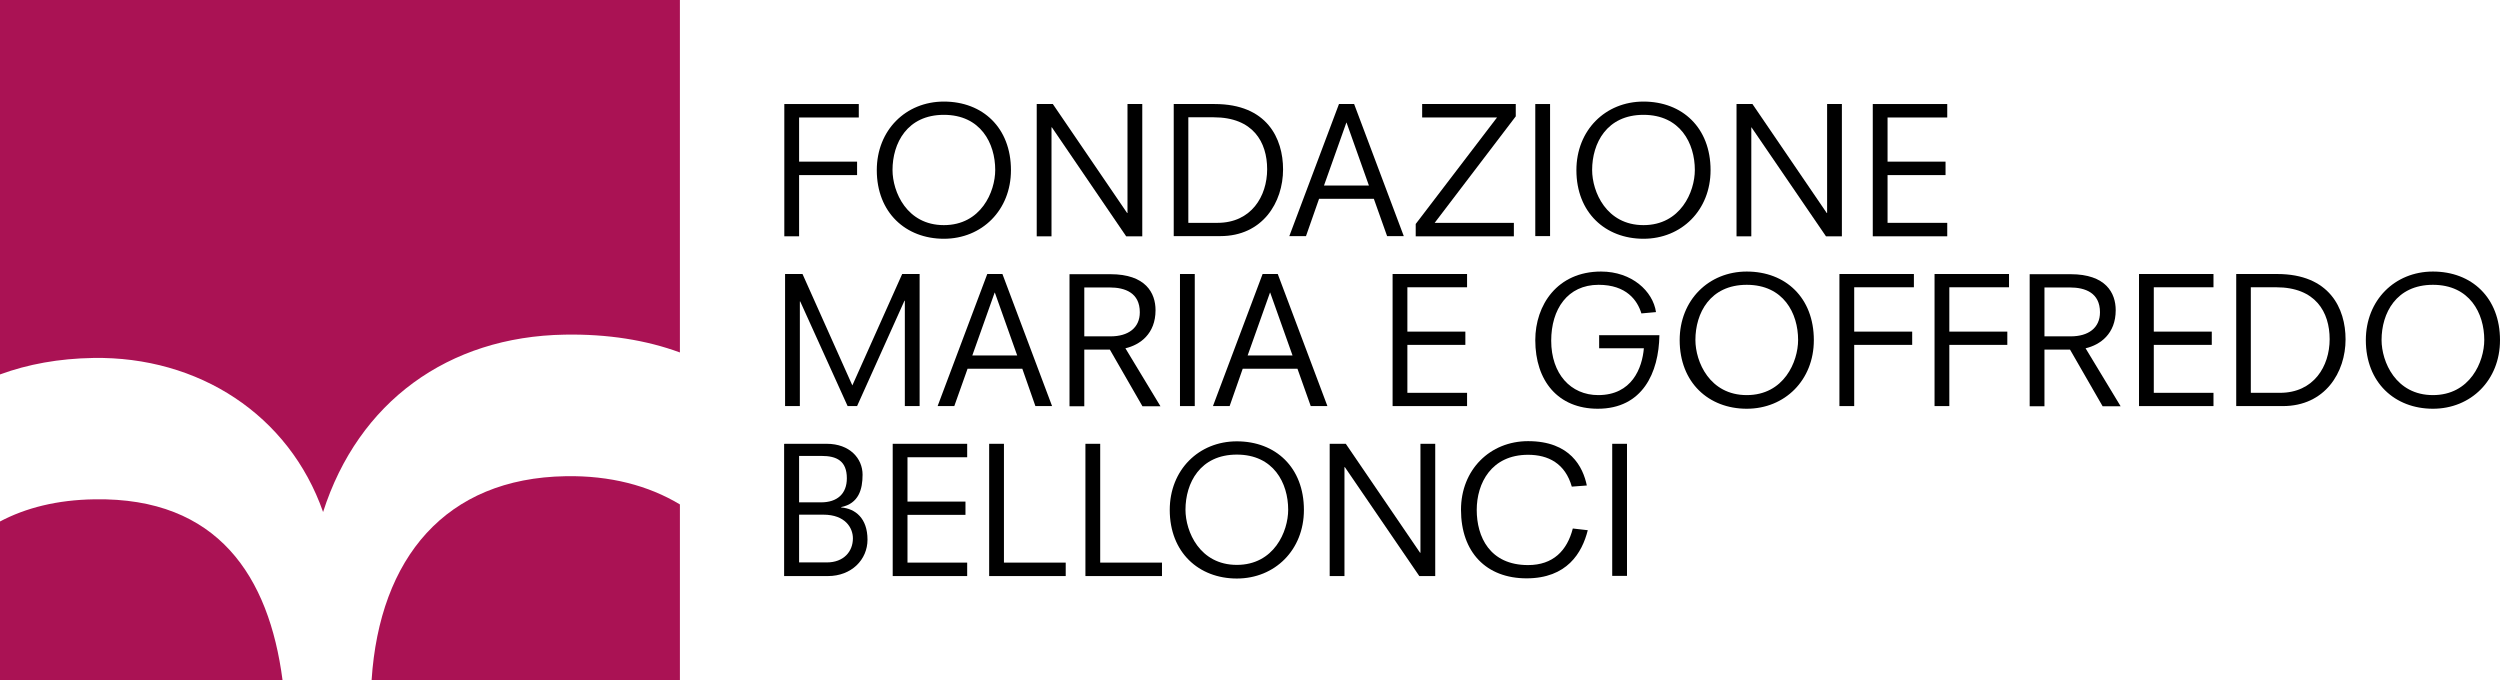 <svg xmlns="http://www.w3.org/2000/svg" xmlns:xlink="http://www.w3.org/1999/xlink" id="Livello_1" data-name="Livello 1" viewBox="0 0 131.93 35.89"><defs><clipPath id="clippath"><rect width="131.93" height="35.89" fill="none"></rect></clipPath></defs><g clip-path="url(#clippath)"><path d="M19.61,35.89h16.27v-9.27c-1.66-1-3.69-1.53-6.02-1.49-6.35,.1-9.83,4.32-10.25,10.76" fill="#aa1254"></path><path d="M4.98,26.35C3.01,26.38,1.36,26.8,0,27.52v8.37H14.91c-.71-5.45-3.4-9.65-9.92-9.54" fill="#aa1254"></path><path d="M4.92,18.89c5.55-.09,10.33,2.99,12.13,8.13,1.86-5.81,6.6-9.26,12.75-9.36,2.28-.04,4.31,.29,6.08,.94V0H0V19.76c1.47-.54,3.11-.84,4.92-.87" fill="#aa1254"></path><polygon points="41.39 5.49 45.32 5.49 45.32 6.2 42.17 6.2 42.17 8.53 45.23 8.53 45.23 9.24 42.17 9.24 42.17 12.47 41.39 12.47 41.39 5.49"></polygon><path d="M49.81,5.36c2.05,0,3.54,1.38,3.54,3.62,0,2.11-1.53,3.62-3.54,3.62s-3.54-1.38-3.54-3.62c0-2.11,1.53-3.62,3.54-3.62m0,.7c-1.94,0-2.71,1.5-2.71,2.91,0,1.15,.75,2.91,2.71,2.91s2.71-1.76,2.71-2.91c0-1.41-.77-2.91-2.71-2.91"></path><polygon points="54.71 5.49 55.56 5.49 59.48 11.24 59.5 11.24 59.5 5.49 60.28 5.49 60.28 12.47 59.43 12.47 55.51 6.72 55.49 6.72 55.49 12.47 54.71 12.47 54.71 5.49"></polygon><path d="M64.1,5.49c2.77,0,3.61,1.82,3.61,3.45,0,1.74-1.08,3.52-3.31,3.52h-2.46V5.49s2.16,0,2.16,0Zm-1.38,6.27h1.53c1.78,0,2.62-1.4,2.62-2.83s-.74-2.74-2.82-2.74h-1.34v5.56h0Z"></path><path d="M70.66,5.49h.8l2.62,6.97h-.88l-.7-1.97h-2.89l-.69,1.97h-.88l2.62-6.97h0Zm.41,.98h-.02l-1.18,3.32h2.37l-1.18-3.32h0Z"></path><polygon points="74.71 11.82 79 6.2 75.05 6.2 75.05 5.49 79.99 5.49 79.99 6.14 75.71 11.76 79.89 11.76 79.89 12.47 74.71 12.47 74.71 11.82"></polygon><rect x="81.02" y="5.49" width=".78" height="6.97"></rect><path d="M86.73,5.36c2.05,0,3.54,1.38,3.54,3.62,0,2.11-1.53,3.62-3.54,3.62s-3.54-1.38-3.54-3.62c0-2.11,1.53-3.62,3.54-3.62m0,.7c-1.94,0-2.71,1.5-2.71,2.91,0,1.15,.75,2.91,2.71,2.91s2.71-1.76,2.71-2.91c0-1.41-.77-2.91-2.71-2.91"></path><polygon points="91.64 5.49 92.48 5.49 96.4 11.24 96.42 11.24 96.42 5.49 97.2 5.49 97.2 12.47 96.36 12.47 92.43 6.72 92.42 6.72 92.42 12.47 91.64 12.47 91.64 5.49"></polygon><polygon points="98.83 5.49 102.76 5.49 102.76 6.2 99.61 6.2 99.61 8.53 102.67 8.53 102.67 9.24 99.61 9.24 99.61 11.76 102.76 11.76 102.76 12.47 98.83 12.47 98.83 5.49"></polygon><polygon points="41.43 14.46 42.35 14.46 44.98 20.34 47.61 14.46 48.53 14.46 48.53 21.43 47.75 21.43 47.75 15.87 47.73 15.87 45.23 21.43 44.73 21.43 42.23 15.91 42.21 15.91 42.21 21.43 41.43 21.43 41.43 14.46"></polygon><path d="M52.1,14.46h.8l2.62,6.97h-.88l-.69-1.97h-2.89l-.7,1.97h-.88s2.62-6.97,2.62-6.97Zm.41,.98h-.02l-1.18,3.32h2.37l-1.18-3.32h.01Z"></path><path d="M58.58,18.45h-1.36v2.99h-.78v-6.97h2.16c1.86,0,2.38,.99,2.38,1.9,0,1.25-.82,1.83-1.59,2.01l1.85,3.06h-.95l-1.72-2.99h.01Zm.03-.7c.92,0,1.54-.44,1.54-1.27,0-1.03-.78-1.31-1.59-1.31h-1.34v2.58s1.39,0,1.39,0Z"></path><rect x="62.27" y="14.46" width=".78" height="6.97"></rect><path d="M66.63,14.46h.8l2.62,6.97h-.88l-.7-1.97h-2.89l-.69,1.97h-.88l2.62-6.97h0Zm.41,.98h-.02l-1.18,3.32h2.37l-1.18-3.32h0Z"></path><polygon points="73.49 14.46 77.42 14.46 77.42 15.16 74.27 15.16 74.27 17.5 77.33 17.5 77.33 18.2 74.27 18.2 74.27 20.73 77.42 20.73 77.42 21.43 73.49 21.43 73.49 14.46"></polygon><path d="M84.38,17.69h3.19c-.03,1.98-.89,3.88-3.25,3.88-2.1,0-3.3-1.47-3.3-3.62,0-1.85,1.16-3.62,3.47-3.62,1.63,0,2.74,1.04,2.9,2.14l-.77,.07c-.21-.69-.79-1.51-2.26-1.51-1.64,0-2.5,1.29-2.5,2.95,0,1.75,1.03,2.87,2.48,2.87,1.78,0,2.32-1.42,2.41-2.47h-2.36v-.7h-.01Z"></path><path d="M92.18,14.33c2.05,0,3.54,1.38,3.54,3.62,0,2.11-1.53,3.62-3.54,3.62s-3.54-1.38-3.54-3.62c0-2.11,1.53-3.62,3.54-3.62m0,.7c-1.94,0-2.71,1.5-2.71,2.91,0,1.15,.75,2.91,2.71,2.91s2.71-1.76,2.71-2.91c0-1.41-.77-2.91-2.71-2.91"></path><polygon points="97.07 14.46 101 14.46 101 15.16 97.85 15.16 97.85 17.5 100.91 17.5 100.91 18.2 97.85 18.2 97.85 21.43 97.07 21.43 97.07 14.46"></polygon><polygon points="102.09 14.46 106.02 14.46 106.02 15.16 102.87 15.16 102.87 17.5 105.93 17.5 105.93 18.2 102.87 18.2 102.87 21.43 102.09 21.43 102.09 14.46"></polygon><path d="M109.25,18.45h-1.36v2.99h-.78v-6.97h2.16c1.86,0,2.38,.99,2.38,1.9,0,1.25-.82,1.83-1.59,2.01l1.85,3.06h-.95l-1.72-2.99h0Zm.03-.7c.92,0,1.54-.44,1.54-1.27,0-1.03-.78-1.31-1.59-1.31h-1.34v2.58s1.39,0,1.39,0Z"></path><polygon points="112.88 14.46 116.81 14.46 116.81 15.16 113.66 15.16 113.66 17.5 116.72 17.5 116.72 18.2 113.66 18.2 113.66 20.73 116.81 20.73 116.81 21.43 112.88 21.43 112.88 14.46"></polygon><path d="M120.17,14.46c2.77,0,3.61,1.82,3.61,3.45,0,1.74-1.08,3.52-3.31,3.52h-2.46v-6.97s2.16,0,2.16,0Zm-1.38,6.27h1.53c1.78,0,2.62-1.4,2.62-2.83s-.74-2.74-2.82-2.74h-1.34v5.56h0Z"></path><path d="M128.39,14.33c2.05,0,3.54,1.38,3.54,3.62,0,2.11-1.53,3.62-3.54,3.62s-3.54-1.38-3.54-3.62c0-2.11,1.53-3.62,3.54-3.62m0,.7c-1.94,0-2.71,1.5-2.71,2.91,0,1.15,.75,2.91,2.71,2.91s2.71-1.76,2.71-2.91c0-1.41-.77-2.91-2.71-2.91"></path><path d="M41.39,23.42h2.24c1.21,0,1.89,.77,1.89,1.63,0,.77-.2,1.52-1.13,1.71v.02c.75,.06,1.39,.57,1.39,1.7,0,1.05-.84,1.92-2.09,1.92h-2.31v-6.97h.01Zm1.94,3.09c.85,0,1.36-.45,1.36-1.27,0-.92-.54-1.18-1.33-1.18h-1.19v2.45h1.16Zm.3,3.17c.9,0,1.38-.58,1.38-1.27,0-.55-.4-1.25-1.56-1.25h-1.28v2.52h1.46Z"></path><polygon points="47.11 23.42 51.04 23.42 51.04 24.13 47.89 24.13 47.89 26.47 50.95 26.47 50.95 27.17 47.89 27.17 47.89 29.69 51.04 29.69 51.04 30.4 47.11 30.4 47.11 23.42"></polygon><polygon points="52.2 23.42 52.98 23.42 52.98 29.69 56.24 29.69 56.24 30.4 52.2 30.4 52.2 23.42"></polygon><polygon points="57.28 23.42 58.06 23.42 58.06 29.69 61.32 29.69 61.32 30.4 57.28 30.4 57.28 23.42"></polygon><path d="M65.27,23.29c2.05,0,3.54,1.38,3.54,3.62,0,2.11-1.53,3.62-3.54,3.62s-3.54-1.38-3.54-3.62c0-2.11,1.53-3.62,3.54-3.62m0,.7c-1.94,0-2.71,1.5-2.71,2.91,0,1.15,.75,2.91,2.71,2.91s2.71-1.76,2.71-2.91c0-1.41-.77-2.91-2.71-2.91"></path><polygon points="70.17 23.42 71.02 23.42 74.94 29.17 74.96 29.17 74.96 23.42 75.74 23.42 75.74 30.4 74.9 30.4 70.97 24.65 70.95 24.65 70.95 30.4 70.17 30.4 70.17 23.42"></polygon><path d="M82.95,25.69c-.35-1.24-1.25-1.69-2.31-1.69-1.94,0-2.71,1.5-2.71,2.91s.68,2.91,2.71,2.91c1.32,0,2.06-.76,2.36-1.93l.79,.09c-.3,1.2-1.1,2.54-3.23,2.54s-3.46-1.38-3.46-3.62c0-2.11,1.53-3.62,3.54-3.62,2.23,0,2.9,1.37,3.1,2.34l-.79,.06h0Z"></path><rect x="85.08" y="23.42" width=".78" height="6.97"></rect></g></svg>